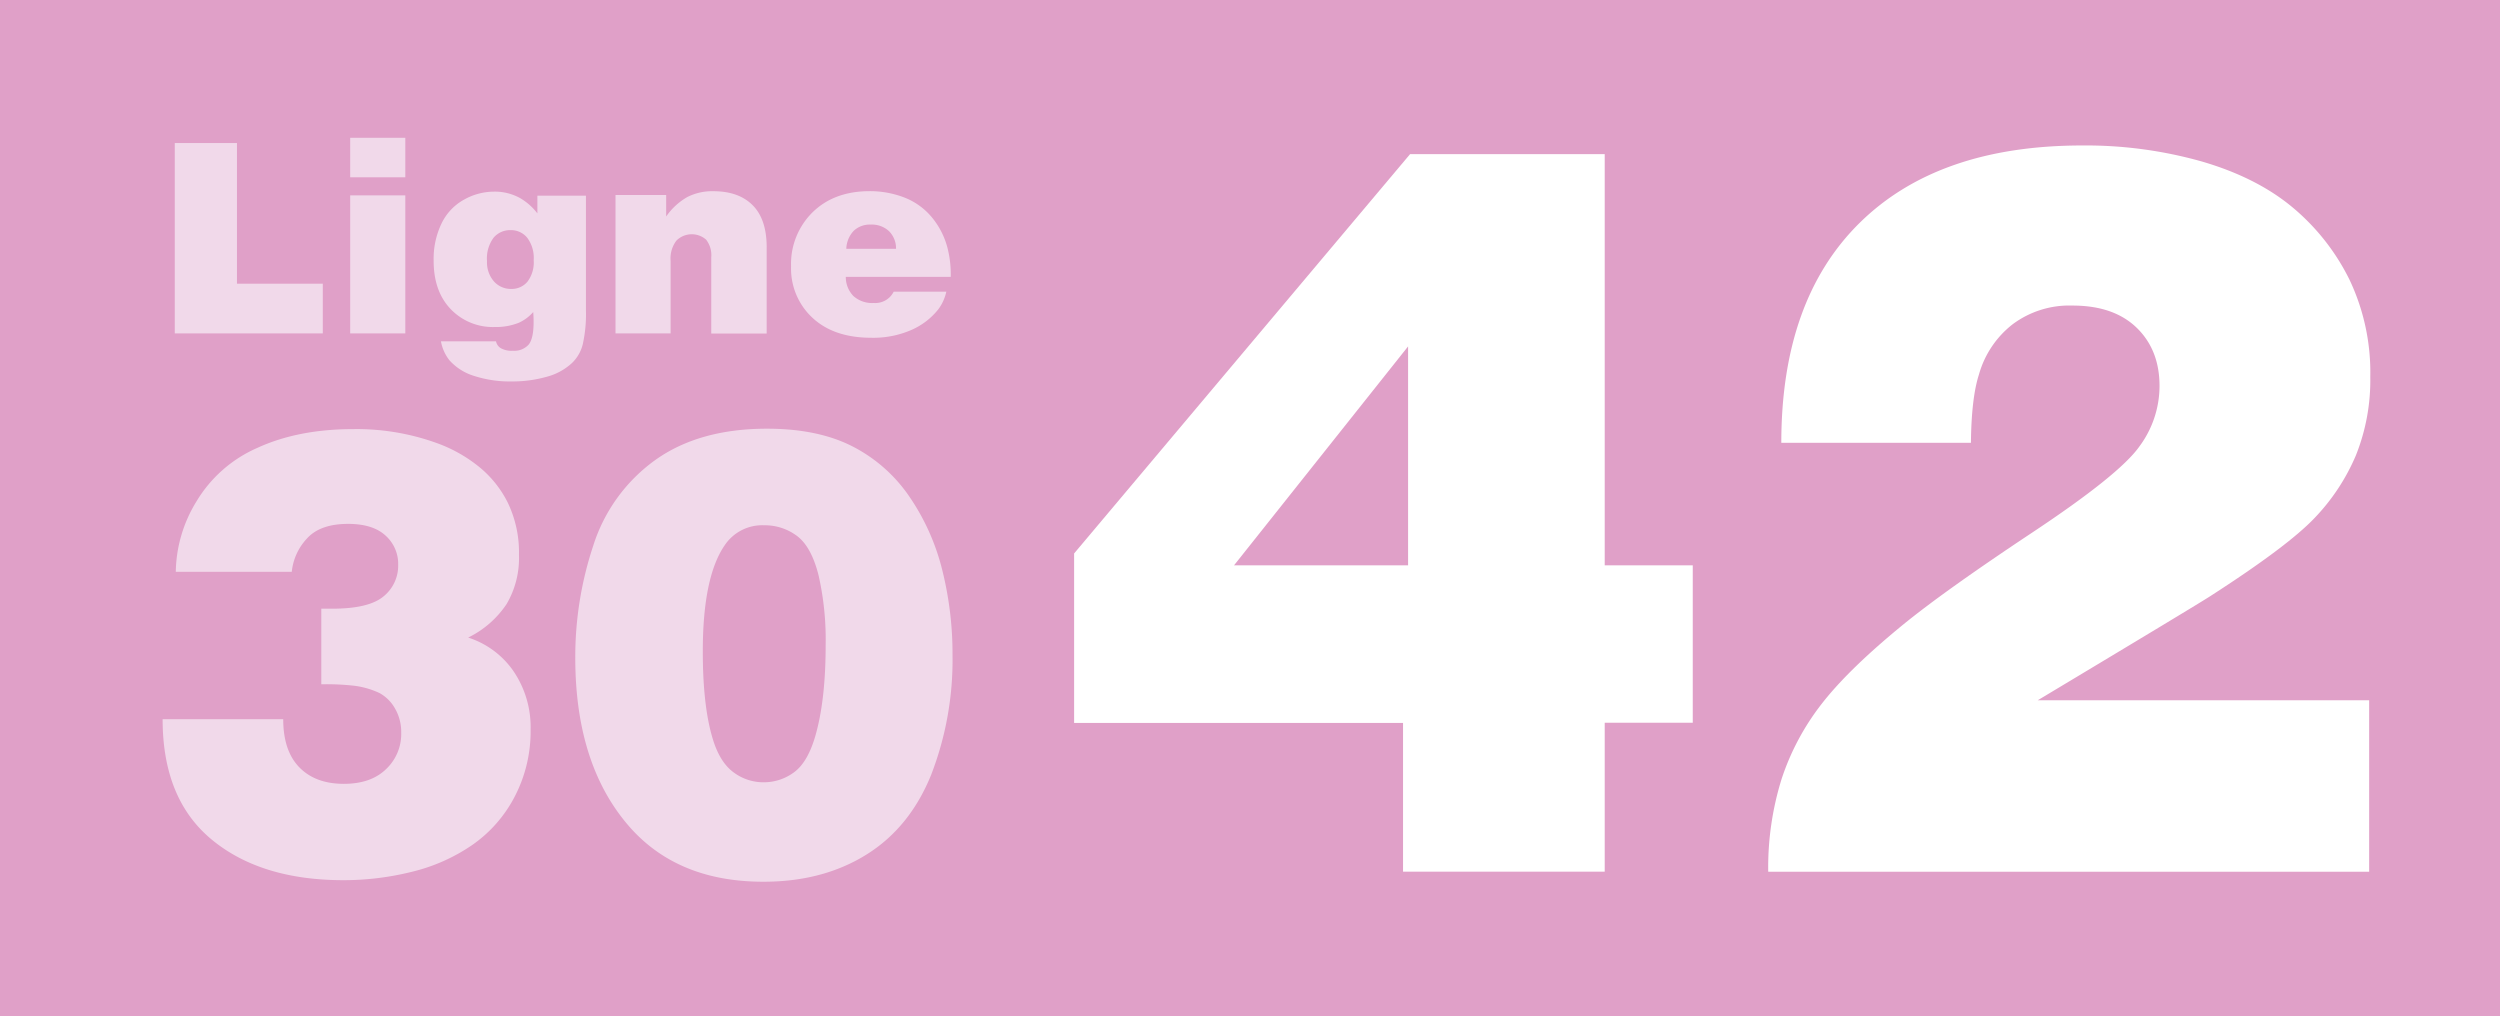 <svg id="Calque_1" data-name="Calque 1" xmlns="http://www.w3.org/2000/svg" viewBox="0 0 535 217.45"><defs><style>.cls-1{fill:#e0a0c8;}.cls-2{fill:#f1d9ea;}.cls-3{fill:#fff;}</style></defs><rect class="cls-1" width="535" height="217.45"/><path class="cls-2" d="M68.4,374.22V333.48H81.71v30.1h18.37v10.64Z" transform="translate(-31 -302.87)"/><path class="cls-2" d="M105.94,332.36h11.8v8.45h-11.8Zm0,41.86V344.68h11.8v29.54Z" transform="translate(-31 -302.87)"/><path class="cls-2" d="M146,348.53v-3.79h10.39v24.43a29.8,29.8,0,0,1-.68,7.38,8.28,8.28,0,0,1-2.3,4,12.7,12.7,0,0,1-5.42,2.95,26.82,26.82,0,0,1-7.41,1,24.88,24.88,0,0,1-8.18-1.2,11.63,11.63,0,0,1-5.21-3.32,9.15,9.15,0,0,1-1.83-4.07h11.79a2.2,2.2,0,0,0,1,1.46,4.73,4.73,0,0,0,2.61.56,4.13,4.13,0,0,0,3.35-1.29c.72-.86,1.08-2.48,1.08-4.85,0-.4,0-1.11-.08-2.14a9.17,9.17,0,0,1-3.06,2.28,13.1,13.1,0,0,1-5.17.92,12.46,12.46,0,0,1-9.42-3.82q-3.66-3.81-3.66-10.36a17.48,17.48,0,0,1,1.7-8,11.5,11.5,0,0,1,4.81-5.08,13.15,13.15,0,0,1,6.4-1.71,11.14,11.14,0,0,1,5.62,1.4A12.78,12.78,0,0,1,146,348.53Zm-5.59,16.17a4.37,4.37,0,0,0,3.45-1.53,6.81,6.81,0,0,0,1.35-4.62,7.19,7.19,0,0,0-1.39-4.81,4.46,4.46,0,0,0-3.55-1.62,4.61,4.61,0,0,0-3.65,1.63,7.46,7.46,0,0,0-1.4,5,6.19,6.19,0,0,0,1.5,4.36A4.83,4.83,0,0,0,140.45,364.7Z" transform="translate(-31 -302.87)"/><path class="cls-2" d="M162.72,374.22V344.6h10.84v4.6a13.93,13.93,0,0,1,4.5-4.15,11.72,11.72,0,0,1,5.58-1.26q5.45,0,8.43,3c2,2,3,5,3,9v18.45H183.21V357.91a5.37,5.37,0,0,0-1.1-3.75,4.65,4.65,0,0,0-6.36.2,6.34,6.34,0,0,0-1.24,4.36v15.5Z" transform="translate(-31 -302.87)"/><path class="cls-2" d="M234.46,362.12H212a5.81,5.81,0,0,0,1.64,4.11,6,6,0,0,0,4.34,1.48,4.4,4.4,0,0,0,4.27-2.42h11.26a9.7,9.7,0,0,1-1.71,3.77,15,15,0,0,1-5.67,4.38,20.33,20.33,0,0,1-8.68,1.71q-8,0-12.59-4.28a14.36,14.36,0,0,1-4.57-11,15.5,15.5,0,0,1,4.61-11.58q4.61-4.5,12.18-4.51a20.3,20.3,0,0,1,7.43,1.35,14.39,14.39,0,0,1,5.87,4.2,16.84,16.84,0,0,1,3.41,6.7A22.93,22.93,0,0,1,234.46,362.12Zm-22.35-6h10.64a5.18,5.18,0,0,0-1.52-3.8,5.44,5.44,0,0,0-3.93-1.39,5,5,0,0,0-3.59,1.32A5.86,5.86,0,0,0,212.11,356.11Z" transform="translate(-31 -302.87)"/><path class="cls-2" d="M65.8,456.78H91.61q0,6.75,3.44,10.29c2.3,2.36,5.47,3.54,9.54,3.54q5.76,0,9-3.12a10.33,10.33,0,0,0,3.27-7.82,10,10,0,0,0-1.31-5.15,8.51,8.51,0,0,0-3.34-3.34,17.85,17.85,0,0,0-5.76-1.6,53.44,53.44,0,0,0-6.69-.27V433.13h2.36q7.8,0,10.94-2.62a8.45,8.45,0,0,0,3.15-6.81,8.11,8.11,0,0,0-2.72-6.23q-2.72-2.49-8-2.49-6.09,0-8.91,3.25a12.17,12.17,0,0,0-3.14,7H68.62a29.49,29.49,0,0,1,4.39-15,28.47,28.47,0,0,1,13.1-11.53q8.72-4,20.51-4a50.49,50.49,0,0,1,17.75,2.95,31,31,0,0,1,8.81,4.85,23.2,23.2,0,0,1,6.46,7.89,24.51,24.51,0,0,1,2.42,11.24,19.41,19.41,0,0,1-2.65,10.51,20.91,20.91,0,0,1-8.22,7.17,18.71,18.71,0,0,1,9.69,7.18A21.31,21.31,0,0,1,144.55,459a30.21,30.21,0,0,1-3.37,14.28,28.67,28.67,0,0,1-9.08,10.39,38.87,38.87,0,0,1-12.94,5.76,60.38,60.38,0,0,1-14.64,1.8q-17.68,0-28.2-8.68T65.8,456.78Z" transform="translate(-31 -302.87)"/><path class="cls-2" d="M195.12,394.61q10.88,0,18.28,3.77a32.8,32.8,0,0,1,12.28,10.87,48.3,48.3,0,0,1,7,15.76,74,74,0,0,1,2.16,18,68.16,68.16,0,0,1-4.58,25.69q-4.59,11.32-13.92,17.1t-22,5.76q-18,0-28.31-11.4-11.93-13.29-11.92-36.56a75.33,75.33,0,0,1,3.86-24,35.86,35.86,0,0,1,13.21-18.25Q180.57,394.62,195.12,394.61Zm-.72,75.67a10.84,10.84,0,0,0,6.55-2.16q2.94-2.16,4.58-7.93,2.16-7.6,2.16-19.26a62.22,62.22,0,0,0-1.53-15q-1.54-6.06-4.59-8.36a11.44,11.44,0,0,0-7-2.29,9.67,9.67,0,0,0-8.52,4.33q-4.65,6.81-4.65,22.66,0,11.4,2,18.28c1,3.54,2.49,6,4.45,7.5A10.69,10.69,0,0,0,194.4,470.28Z" transform="translate(-31 -302.87)"/><path class="cls-3" d="M332.76,335.85h41.65v88h18.84v33.69H374.41v31.86H331.25V457.58H260.86V421.31Zm-37.68,88h37.25V377Z" transform="translate(-31 -302.87)"/><path class="cls-3" d="M452.78,397.63H412.2q0-30.57,16.79-47.09T476.56,334a91.37,91.37,0,0,1,25.67,3.44q11.79,3.45,19.43,9.85a47.48,47.48,0,0,1,12.11,15.39,46.21,46.21,0,0,1,4.47,20.83,43.23,43.23,0,0,1-3.07,16.79,44.35,44.35,0,0,1-8.83,13.4q-5.76,6.07-22.33,16.74-2.81,1.83-36.92,22.28H538v36.7H409.4a63.7,63.7,0,0,1,2.85-19.81,53.1,53.1,0,0,1,8.61-16.14q5.76-7.42,17.49-17,9-7.32,27.56-19.64t22.87-18.35a21.77,21.77,0,0,0,4.36-13q0-7.74-4.9-12.48t-13.72-4.74a20.31,20.31,0,0,0-12.81,4A20.71,20.71,0,0,0,454.5,383Q452.88,388,452.78,397.63Z" transform="translate(-31 -302.87)"/></svg>